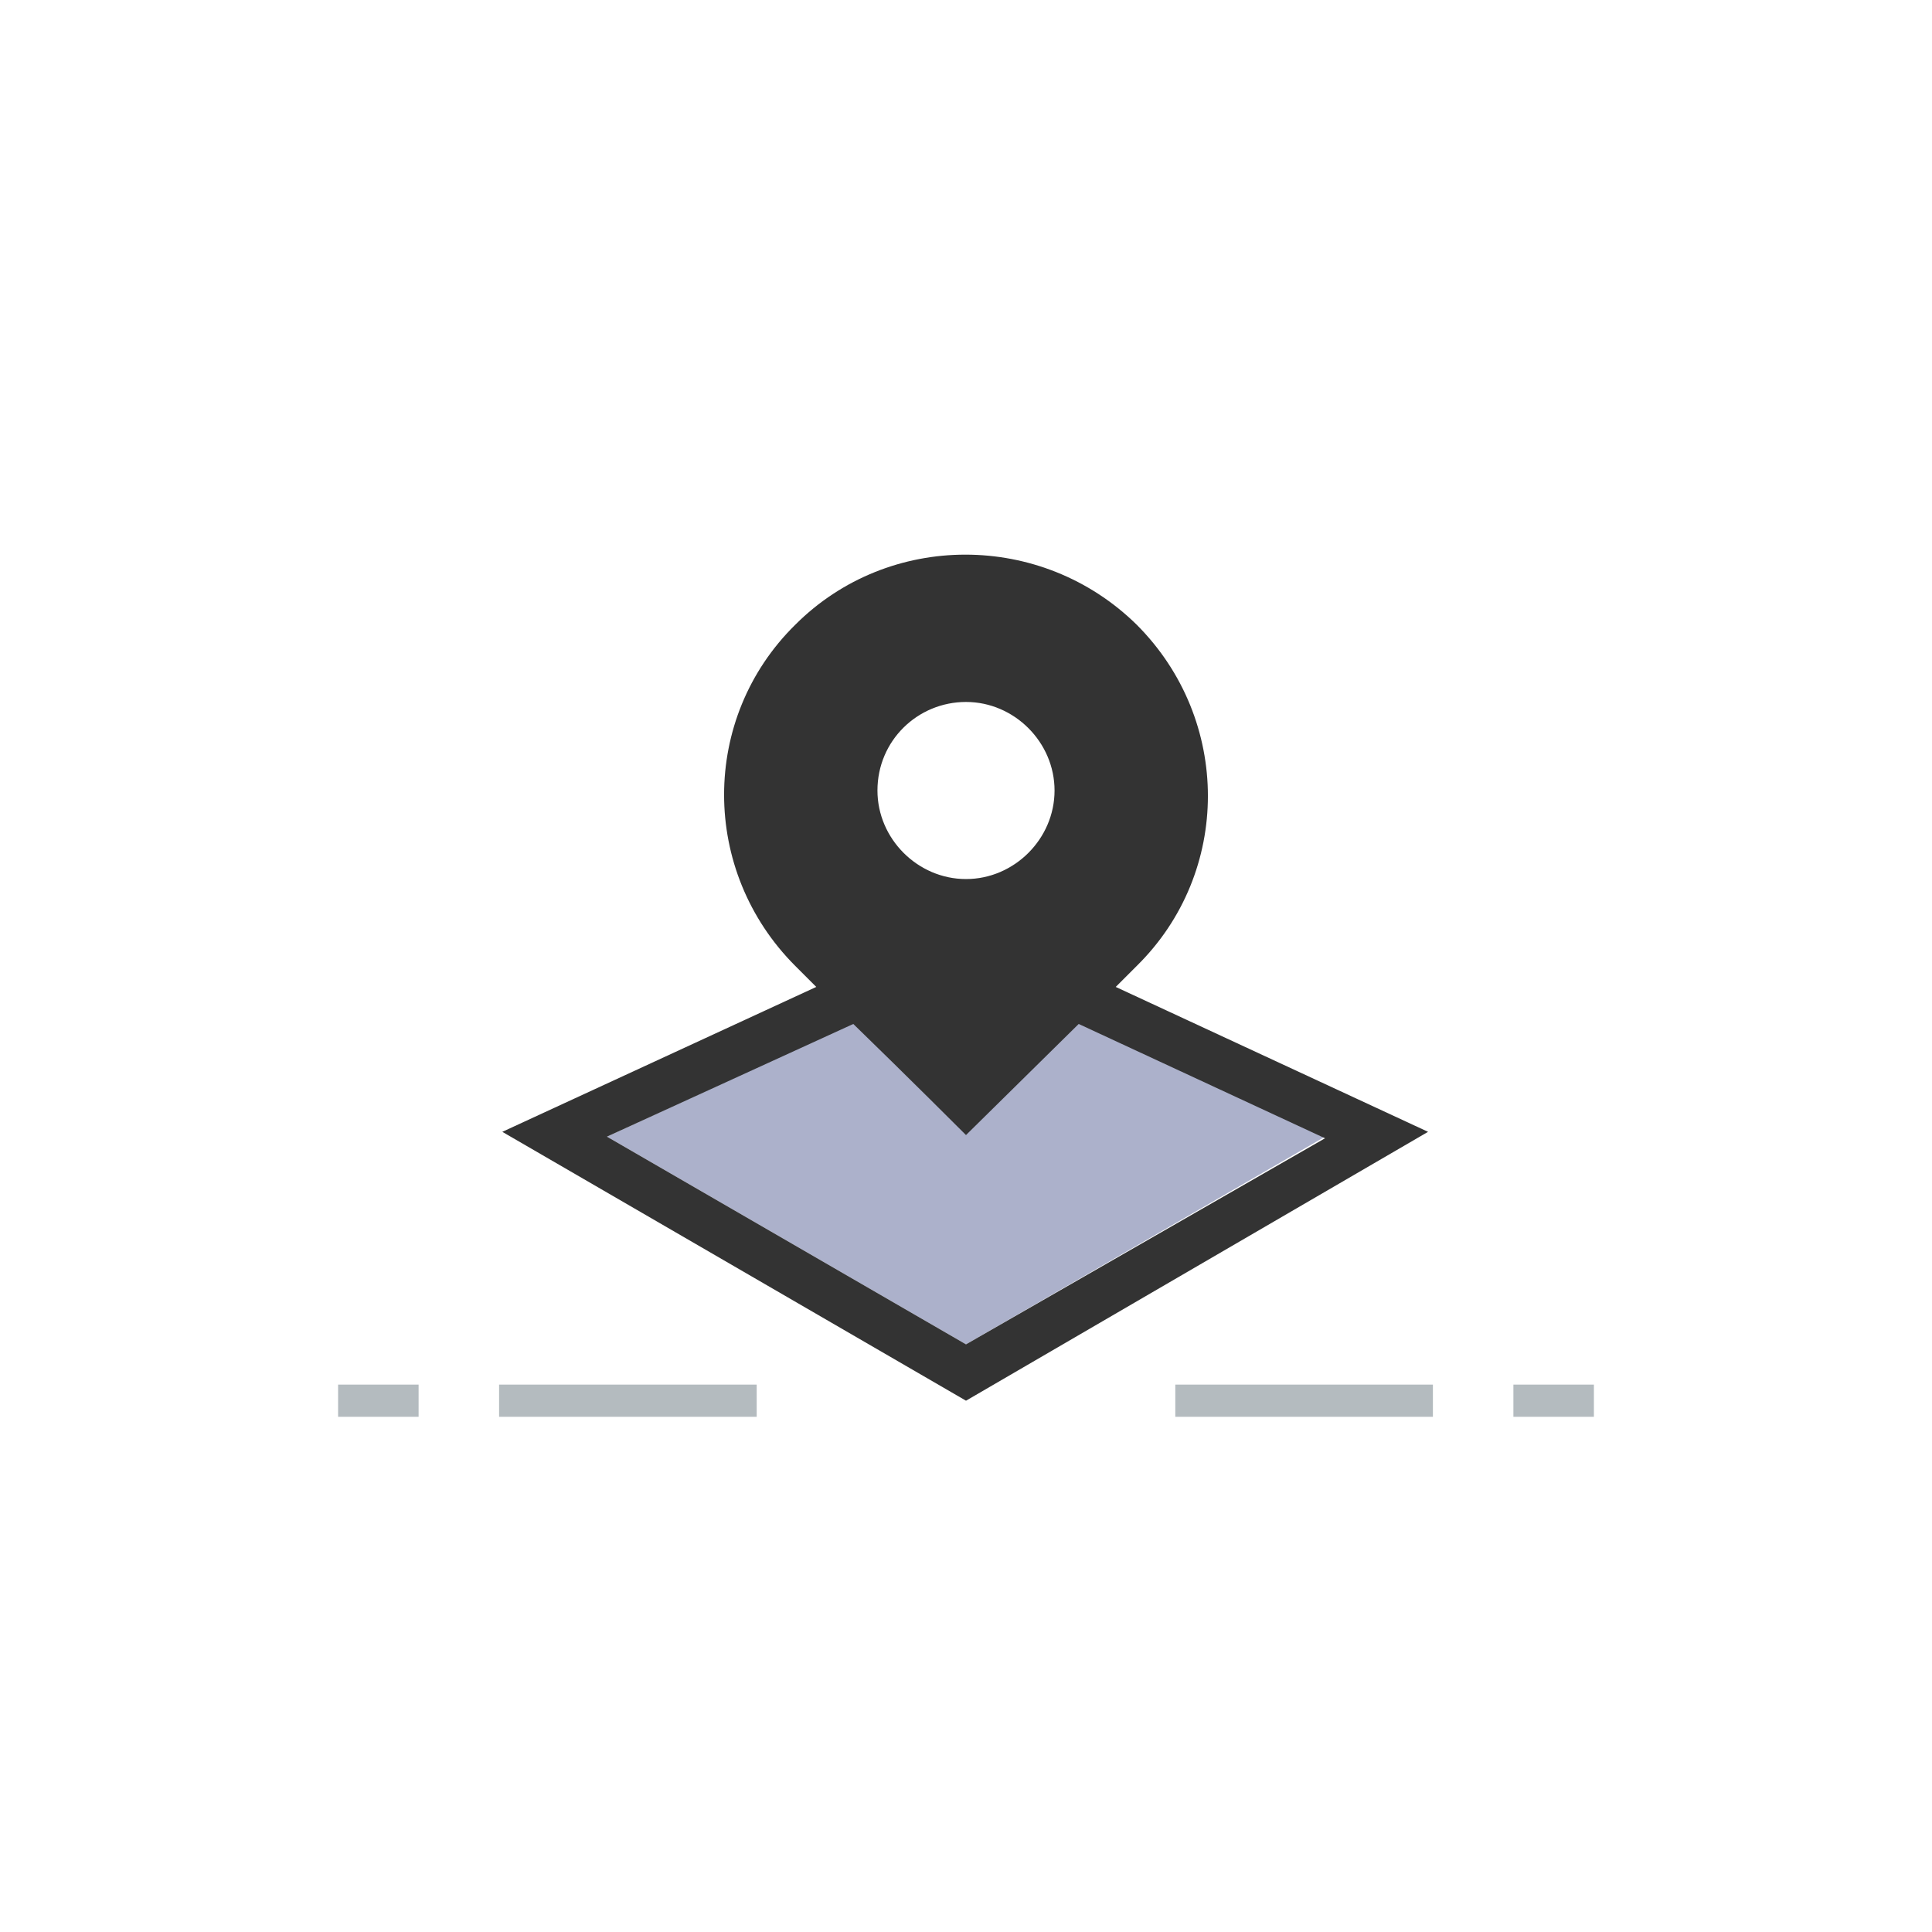 <?xml version="1.0" encoding="utf-8"?>
<!-- Generator: Adobe Illustrator 23.0.2, SVG Export Plug-In . SVG Version: 6.00 Build 0)  -->
<svg version="1.1" id="Ebene_1" xmlns="http://www.w3.org/2000/svg" xmlns:xlink="http://www.w3.org/1999/xlink" x="0px" y="0px"
	 viewBox="0 0 120 120" style="enable-background:new 0 0 120 120;" xml:space="preserve">
<style type="text/css">
	.st0{fill:#B4BBBF;}
	.st1{fill:#ACB1CB;}
	.st2{fill:#333333;}
</style>
<g>
	<path class="st0" d="M31,86h16v2H31V86z M21,86h5v2h-5V86z M94,86h5v2h-5V86z M73,86h16v2H73V86z"/>
</g>
<path class="st1" d="M37.7,70.6L60,83.5l22.3-12.9L60,60.3L37.7,70.6z"/>
<path class="st2" d="M69.3,61.3l1.3-1.3c5.9-5.8,5.9-15.3,0-21.2c-5.9-5.8-15.4-5.8-21.2,0c-5.9,5.8-5.9,15.3,0,21.2
	c0.4,0.4,0.8,0.8,1.3,1.3l-19.5,9L60,87l28.7-16.7C88.7,70.3,69.3,61.3,69.3,61.3z M60,43.6c3,0,5.5,2.5,5.5,5.5
	c0,3-2.5,5.5-5.5,5.5c-3,0-5.5-2.5-5.5-5.5C54.5,46,57,43.6,60,43.6z M37.7,70.6l15.3-7c3.3,3.2,7,6.9,7,6.9l7-6.9l15.3,7.1L60,83.5
	L37.7,70.6z"/>
</svg>
